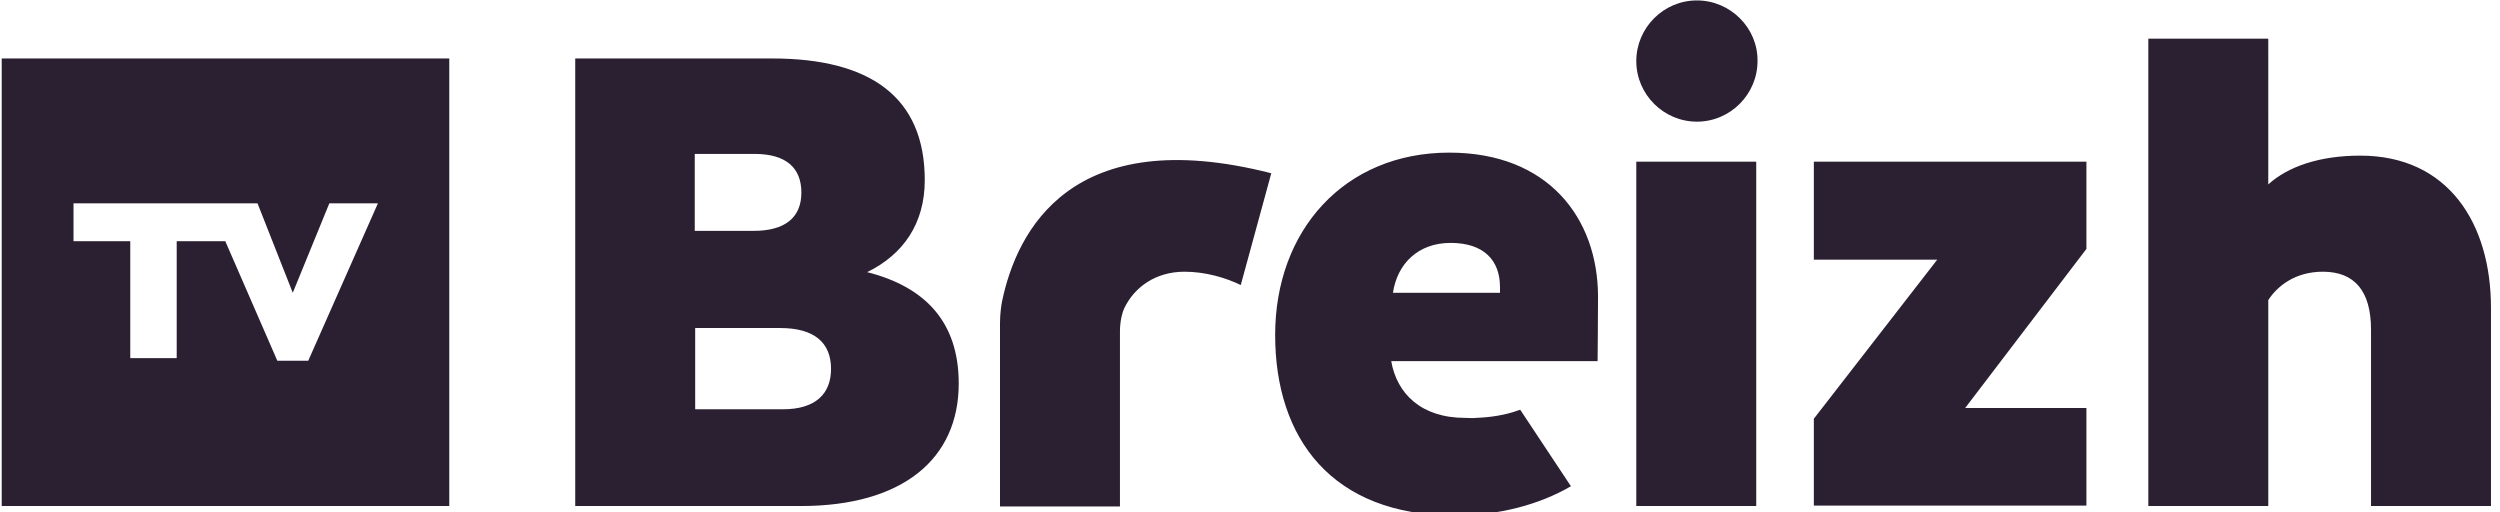 <?xml version="1.0" encoding="utf-8"?>
<!-- Generator: Adobe Illustrator 23.0.2, SVG Export Plug-In . SVG Version: 6.00 Build 0)  -->
<svg version="1.1" xmlns="http://www.w3.org/2000/svg" xmlns:xlink="http://www.w3.org/1999/xlink" x="0px" y="0px"
	 viewBox="0 0 581.5 119.1" style="enable-background:new 0 0 581.5 119.1;" xml:space="preserve">
<style type="text/css">
	.st0{display:none;}
	.st1{display:inline;fill:url(#SVGID_1_);}
	.st2{display:inline;}
	.st3{fill:#2B2032;}
</style>
<g id="Calque_1" class="st0">
	<title>TvBreizh_Logo_RVB</title>
	
		<radialGradient id="SVGID_1_" cx="391.385" cy="72.879" r="229.66" gradientTransform="matrix(1.98 0 0 -1.98 -658.59 149.34)" gradientUnits="userSpaceOnUse">
		<stop  offset="0" style="stop-color:#4B4B5A"/>
		<stop  offset="6.000000e-02" style="stop-color:#474756"/>
		<stop  offset="0.39" style="stop-color:#303042"/>
		<stop  offset="0.71" style="stop-color:#232336"/>
		<stop  offset="1" style="stop-color:#1E1E32"/>
	</radialGradient>
	<path class="st1" d="M196.3,58.4c9.1-4.4,14.4-12.2,14.4-23c0-20.9-13.9-30.4-38.1-30.4h-49.2v111.8h56.4
		c25.3,0,39.4-11.7,39.4-30.6C219.1,70.7,210.7,62,196.3,58.4z M153.3,28.8h14.8c7.8,0,11.7,3.4,11.7,9.7c0,6.2-4.1,9.5-11.9,9.5
		h-14.6L153.3,28.8L153.3,28.8z M175.2,92.6h-21.8V72.4h21.3c8.4,0,12.6,3.6,12.6,10.2C187.2,88.8,183.3,92.6,175.2,92.6L175.2,92.6
		z"/>
	<path class="st2" d="M224.1,65.5c-0.3,1.8-0.5,3.6-0.5,5.4v45.8h30V73.2c0-2,0.3-4,1.1-5.8c2.7-5.8,8.6-9.3,15-9.1
		c4.9,0,9.7,1.2,14.1,3.3l7.7-27.9C241.3,20.9,227.8,48.1,224.1,65.5z"/>
	<path class="st2" d="M332,28.5c-26.3,0-43.4,19.4-43.4,45.5c0,25.8,14.1,45,44.8,45c10.1,0.1,20.1-2.4,29-7.3l-12.7-19.1
		c-3.5,1.3-7.2,1.9-11,2c-0.9,0.1-1.9,0.1-2.8,0c-11.1,0-17-6.1-18.4-14.1h51.5c0,0,0.1-10.5,0.1-16.3C369,44.9,356.8,28.5,332,28.5
		z M344.6,63.5h-26.7c1.1-7.2,6.3-12.5,14.4-12.5c8.3,0,12.3,4.3,12.3,11V63.5L344.6,63.5z"/>
	<path class="st2" d="M109.5,4.9H2.2C1,4.9,0,5.9,0,7.2v107.3c0,1.2,1,2.2,2.2,2.2c0,0,0,0,0,0h107.3c1.2,0,2.2-1,2.2-2.2
		c0,0,0,0,0,0V7.2C111.7,5.9,110.7,4.9,109.5,4.9L109.5,4.9z M80.9,85.1H64.6l-10.1-33H43.3v33H30.2v-33h-9.5V40.7h44.4l7.6,28.6
		l7.6-28.6h14.1L80.9,85.1z"/>
	<rect x="377.4" y="30.8" class="st2" width="30" height="86"/>
	<polygon class="st2" points="417.1,55.3 447.9,55.3 417.1,95 417.1,116.8 485.2,116.8 485.2,92.2 454.9,92.2 485.2,52.5 
		485.2,30.8 417.1,30.8 	"/>
	<path class="st2" d="M548.9,29.3c-10.3,0-18.1,2.8-23,7.2V0h-30v116.8h30V65.3c3-4.5,8.2-7.2,13.6-7.1c7.8,0,12,4.8,12,14.5v44.1
		h30V67.3C581.5,46.2,570.9,29.3,548.9,29.3z"/>
</g>
<g id="Calque_2">
	<g>
		<g>
			<path class="st3" d="M233.1,70c-0.2,0.9-0.5,3.1-0.5,5.1v42.7h27.9V77.1c0-2.5,0.6-4.6,1-5.4c2.4-5,7.4-8.5,14-8.5
				c4.9,0,9.6,1.4,13.1,3.1l7.1-26C249.1,28.4,236.5,53.8,233.1,70z M201.7,63.3c8.4-4.1,13.4-11.3,13.4-21.4
				c0-19.5-12.9-28.3-35.5-28.3h-45.8v104.1h52.5c23.6,0,36.7-10.9,36.7-28.5C223,74.8,215.1,66.7,201.7,63.3z M161.7,35.8h13.8
				c7.3,0,10.9,3.2,10.9,9c0,5.8-3.8,8.9-11.1,8.9h-13.7V35.8z M182.1,95.2h-20.4V76.3h19.8c7.9,0,11.8,3.4,11.8,9.5
				C193.3,91.6,189.7,95.2,182.1,95.2z M337.1,35.5c-24.4,0-40.5,18.1-40.5,42.4c0,24,13.1,42,41.8,42c10.2,0,19.6-2.5,27-6.8
				l-11.8-17.8c-1.9,0.7-5.1,1.7-10.2,1.9c-0.9,0.1-1.8,0-2.6,0c-10.3,0-15.9-5.7-17.2-13.2h48c0,0,0.1-9.8,0.1-15.2
				C371.6,50.8,360.2,35.5,337.1,35.5z M348.9,68.1H324c1-6.7,5.8-11.6,13.4-11.6c7.7,0,11.5,4,11.5,10.3V68.1z M380.6,117.7h27.9
				V37.6h-27.9V117.7z M421.9,60.4h28.7l-28.7,37v20.2h63.4V94.9h-28.2l28.2-37V37.6h-63.4V60.4z M549,36.2
				c-9.6,0-16.9,2.6-21.4,6.7V9h-27.9v108.7h27.9V69.8c2-3.1,6.1-6.6,12.7-6.6c7.3,0,11.2,4.4,11.2,13.5v41h27.9V71.6
				C579.4,52,569.5,36.2,549,36.2z M394.7,0.1c-7.8,0-14.1,6.4-14.1,14.1c0,7.8,6.4,14.1,14.1,14.1c7.8,0,14.1-6.4,14.1-14.1
				C408.9,6.5,402.5,0.1,394.7,0.1z"/>
		</g>
	</g>
	<path class="st3" d="M0.4,13.6v104.1h104.1V13.6H0.4z M71.7,83.9h-7.2L52.4,56.1H41.1v27.2H30.3V56.1H17.1v-8.8h31.5h5.7h5.6
		l8.2,20.8l8.5-20.8h11.3L71.7,83.9z"/>
</g>
</svg>
